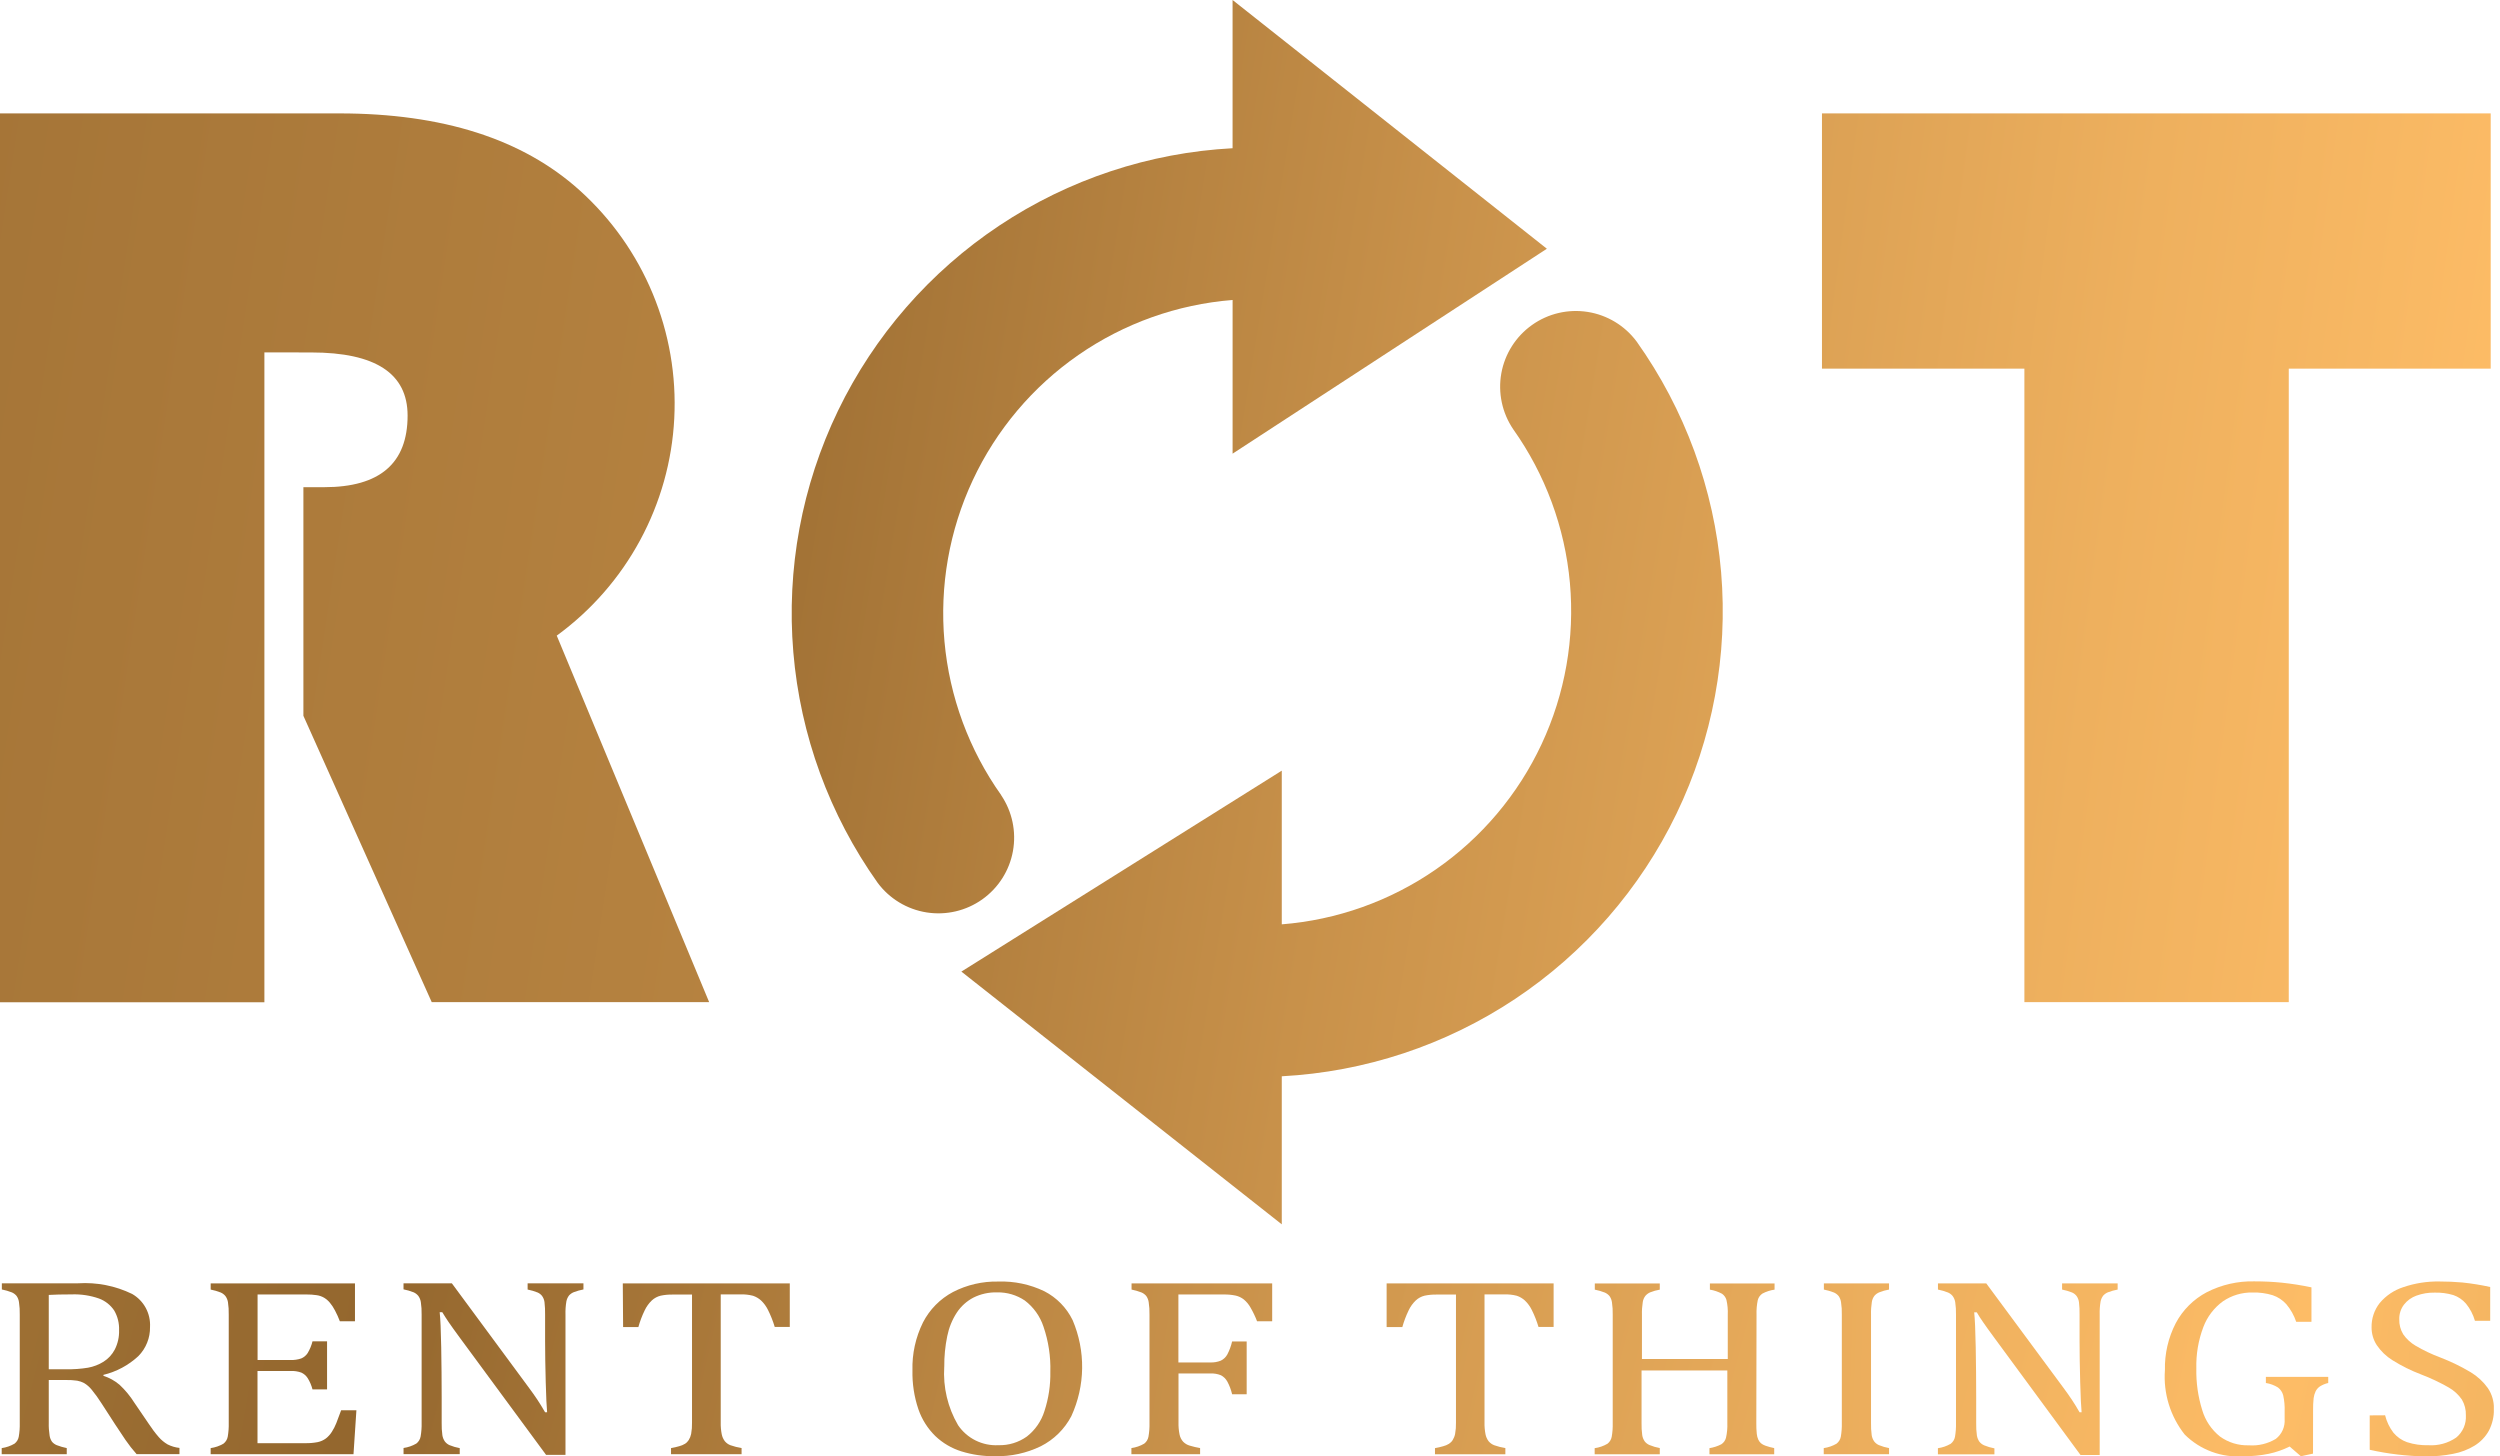 <svg width="103" height="60" viewBox="0 0 103 60" fill="none" xmlns="http://www.w3.org/2000/svg">
<style>
#rotate,#translate_x,#translate_y{transform-origin:center;transform-box:fill-box}#rotate{animation:spin 5s linear infinite}@keyframes spin{0%{-webkit-transform:rotate(0);-ms-transform:rotate(0);transform:rotate(0)}100%{-webkit-transform:rotate(360deg);-ms-transform:rotate(360deg);transform:rotate(360deg)}}@keyframes translateX{0%,100%{transform:translateX(0)}50%{transform:translateX(4px)}}@keyframes translateY{0%,100%{transform:translateY(0)}50%{transform:translateY(-2px)}}
</style>
<g id="logo 1" clip-path="url(#clip0_443_2)">
<g id="rotate">
<path id="Path 1" d="M41.249 32.759C39.924 30.893 39.118 28.709 38.912 26.429C38.707 24.15 39.109 21.857 40.078 19.784C41.047 17.71 42.548 15.931 44.428 14.627C46.309 13.322 48.502 12.54 50.783 12.359V18.691L63.731 10.248L50.782 0V6.107C47.353 6.29 44.036 7.389 41.176 9.291C38.317 11.193 36.021 13.828 34.527 16.92C33.034 20.012 32.397 23.448 32.685 26.87C32.972 30.292 34.172 33.574 36.161 36.374C36.648 37.028 37.372 37.465 38.177 37.592C38.983 37.719 39.806 37.526 40.471 37.053C41.135 36.581 41.589 35.867 41.733 35.065C41.878 34.262 41.703 33.435 41.246 32.76L41.249 32.759Z" fill="url(#paint0_linear_443_2)"/>
<path id="Path 2" d="M67.428 14.069C66.941 13.415 66.217 12.978 65.412 12.851C64.606 12.724 63.783 12.917 63.118 13.39C62.454 13.862 62 14.576 61.855 15.378C61.711 16.181 61.886 17.008 62.343 17.683C63.668 19.549 64.474 21.733 64.68 24.013C64.885 26.292 64.483 28.585 63.514 30.658C62.545 32.732 61.044 34.511 59.164 35.815C57.283 37.12 55.09 37.902 52.809 38.083V31.751L39.609 40.03L52.809 50.443V44.343C56.239 44.161 59.558 43.062 62.418 41.159C65.278 39.257 67.575 36.621 69.069 33.528C70.562 30.435 71.198 26.997 70.91 23.574C70.621 20.151 69.419 16.869 67.428 14.069V14.069Z" fill="url(#paint1_linear_443_2)"/>
</g>
<path id="translate_x" d="M10.893 14.518V41.292H0V4.672H13.977C18.233 4.672 21.533 5.727 23.877 7.838C25.186 9.015 26.216 10.47 26.891 12.096C27.567 13.722 27.87 15.478 27.78 17.237C27.691 18.995 27.209 20.711 26.371 22.26C25.534 23.808 24.361 25.151 22.938 26.188L29.217 41.288H17.787L12.5 29.491V20.072H13.359C15.648 20.072 16.793 19.088 16.793 17.121C16.793 15.388 15.47 14.521 12.823 14.521L10.893 14.518Z" fill="url(#paint2_linear_443_2)"/>
<path id="translate_y" d="M94.297 15.188V41.288H83.405V15.188H75.065V4.672H102.617V15.188H94.297Z" fill="url(#paint3_linear_443_2)"/>
<path id="Path 5" d="M2.009 56.857V58.61C2.004 58.79 2.016 58.97 2.044 59.148C2.057 59.239 2.091 59.326 2.144 59.401C2.196 59.462 2.262 59.509 2.336 59.54C2.47 59.592 2.609 59.633 2.75 59.661V59.914H0.07V59.662C0.256 59.636 0.435 59.574 0.598 59.479C0.69 59.408 0.753 59.306 0.773 59.191C0.806 59.004 0.819 58.814 0.814 58.624V54.166C0.818 53.993 0.808 53.819 0.782 53.648C0.77 53.556 0.736 53.467 0.682 53.391C0.63 53.329 0.564 53.279 0.49 53.247C0.356 53.194 0.217 53.154 0.076 53.126V52.872H3.218C3.985 52.824 4.752 52.974 5.443 53.31C5.68 53.446 5.875 53.646 6.005 53.886C6.135 54.126 6.196 54.398 6.181 54.671C6.185 54.893 6.145 55.113 6.062 55.319C5.98 55.526 5.857 55.713 5.701 55.871C5.296 56.248 4.8 56.514 4.262 56.644V56.685C4.506 56.762 4.731 56.887 4.926 57.053C5.162 57.274 5.368 57.524 5.54 57.798L6.116 58.643C6.245 58.842 6.387 59.031 6.542 59.21C6.646 59.329 6.769 59.43 6.905 59.51C7.058 59.587 7.224 59.636 7.394 59.654V59.911H5.628C5.463 59.725 5.31 59.529 5.169 59.324C5.025 59.113 4.883 58.9 4.743 58.684L4.184 57.82C4.058 57.619 3.919 57.427 3.768 57.244C3.683 57.141 3.582 57.053 3.468 56.984C3.378 56.936 3.281 56.902 3.18 56.884C3.025 56.862 2.869 56.853 2.712 56.856L2.009 56.857ZM2.009 53.351V56.414H2.728C3.029 56.419 3.331 56.398 3.628 56.349C3.854 56.308 4.069 56.225 4.264 56.104C4.462 55.98 4.623 55.805 4.731 55.597C4.854 55.352 4.915 55.08 4.906 54.805C4.917 54.521 4.848 54.24 4.706 53.994C4.554 53.767 4.335 53.594 4.079 53.499C3.716 53.372 3.332 53.315 2.947 53.329C2.556 53.33 2.247 53.336 2.009 53.351V53.351Z" fill="url(#paint4_linear_443_2)"/>
<path id="Path 6" d="M14.625 52.876V54.436H14.002C13.945 54.284 13.878 54.136 13.802 53.993C13.744 53.879 13.673 53.772 13.592 53.673C13.525 53.591 13.444 53.522 13.354 53.467C13.259 53.412 13.155 53.376 13.046 53.361C12.905 53.34 12.762 53.331 12.619 53.332H10.612V56.032H11.972C12.121 56.038 12.27 56.016 12.411 55.968C12.519 55.923 12.611 55.846 12.675 55.748C12.765 55.597 12.833 55.434 12.875 55.263H13.475V57.243H12.875C12.832 57.078 12.765 56.92 12.675 56.776C12.612 56.679 12.523 56.601 12.418 56.552C12.274 56.5 12.122 56.477 11.969 56.485H10.609V59.459H12.586C12.756 59.462 12.925 59.447 13.092 59.415C13.213 59.389 13.326 59.338 13.426 59.265C13.524 59.188 13.608 59.095 13.674 58.989C13.745 58.877 13.806 58.759 13.855 58.636C13.903 58.514 13.97 58.336 14.055 58.103H14.684L14.564 59.914H8.679V59.662C8.865 59.636 9.045 59.574 9.207 59.479C9.299 59.408 9.362 59.305 9.383 59.191C9.415 59.004 9.429 58.814 9.424 58.624V54.166C9.428 53.993 9.418 53.819 9.392 53.648C9.377 53.556 9.341 53.47 9.286 53.395C9.234 53.333 9.168 53.283 9.094 53.251C8.96 53.198 8.821 53.158 8.68 53.13V52.877L14.625 52.876Z" fill="url(#paint5_linear_443_2)"/>
<path id="Path 7" d="M21.754 57.124C21.907 57.33 22.034 57.508 22.138 57.665C22.242 57.822 22.348 57.994 22.458 58.186H22.541C22.52 57.977 22.501 57.561 22.484 56.939C22.467 56.317 22.459 55.754 22.458 55.25V54.165C22.461 53.991 22.453 53.817 22.433 53.644C22.421 53.553 22.386 53.467 22.333 53.392C22.284 53.33 22.22 53.281 22.148 53.25C22.015 53.197 21.878 53.156 21.738 53.129V52.872H24.038V53.125C23.901 53.151 23.768 53.188 23.638 53.238C23.565 53.268 23.5 53.313 23.446 53.371C23.39 53.443 23.352 53.528 23.335 53.618C23.305 53.797 23.292 53.979 23.298 54.16V59.94H22.498L18.953 55.125C18.733 54.825 18.576 54.607 18.483 54.47C18.39 54.333 18.303 54.197 18.222 54.063H18.115C18.144 54.327 18.166 54.806 18.178 55.502C18.19 56.198 18.197 56.885 18.197 57.572V58.627C18.193 58.796 18.203 58.965 18.226 59.133C18.24 59.223 18.274 59.309 18.326 59.385C18.376 59.452 18.442 59.505 18.518 59.539C18.654 59.595 18.796 59.637 18.941 59.663V59.909H16.626V59.657C16.812 59.631 16.991 59.569 17.154 59.474C17.246 59.403 17.308 59.3 17.329 59.186C17.362 58.999 17.376 58.809 17.371 58.619V54.161C17.375 53.988 17.364 53.814 17.338 53.643C17.324 53.55 17.287 53.462 17.231 53.386C17.179 53.324 17.113 53.274 17.039 53.242C16.905 53.189 16.766 53.149 16.625 53.121V52.872H18.616L21.754 57.124Z" fill="url(#paint6_linear_443_2)"/>
<path id="Path 8" d="M25.659 52.876H32.539V54.67H31.919C31.847 54.429 31.754 54.195 31.642 53.97C31.57 53.823 31.473 53.69 31.354 53.578C31.259 53.492 31.147 53.427 31.026 53.386C30.855 53.342 30.678 53.322 30.502 53.329H29.694V58.606C29.69 58.768 29.704 58.931 29.735 59.09C29.755 59.195 29.799 59.293 29.863 59.378C29.924 59.452 30.004 59.509 30.094 59.543C30.243 59.596 30.397 59.635 30.553 59.659V59.914H27.646V59.662C27.774 59.639 27.886 59.613 27.983 59.584C28.067 59.563 28.148 59.529 28.222 59.484C28.284 59.445 28.336 59.392 28.375 59.331C28.423 59.254 28.457 59.168 28.475 59.079C28.503 58.924 28.515 58.767 28.511 58.61V53.336H27.711C27.546 53.333 27.381 53.348 27.219 53.382C27.085 53.415 26.961 53.481 26.859 53.574C26.734 53.693 26.632 53.834 26.559 53.991C26.453 54.21 26.366 54.439 26.301 54.674H25.672L25.659 52.876Z" fill="url(#paint7_linear_443_2)"/>
<path id="Path 9" d="M40.996 59.996C40.525 60.003 40.056 59.935 39.607 59.796C39.205 59.67 38.837 59.453 38.532 59.162C38.219 58.854 37.981 58.477 37.838 58.062C37.664 57.547 37.581 57.005 37.593 56.462C37.574 55.778 37.723 55.1 38.026 54.486C38.3 53.951 38.732 53.513 39.263 53.231C39.84 52.934 40.481 52.786 41.129 52.8C41.785 52.778 42.437 52.915 43.029 53.2C43.535 53.461 43.944 53.879 44.193 54.391C44.46 55.018 44.593 55.693 44.584 56.374C44.575 57.055 44.423 57.727 44.139 58.346C43.859 58.881 43.418 59.315 42.879 59.586C42.293 59.87 41.647 60.01 40.996 59.996V59.996ZM38.903 56.31C38.849 57.152 39.047 57.99 39.473 58.718C39.656 58.987 39.905 59.204 40.196 59.348C40.488 59.492 40.811 59.559 41.136 59.542C41.555 59.554 41.967 59.428 42.308 59.184C42.651 58.916 42.903 58.55 43.032 58.134C43.203 57.613 43.284 57.068 43.274 56.52C43.292 55.887 43.197 55.256 42.991 54.657C42.85 54.229 42.581 53.853 42.222 53.581C41.886 53.355 41.489 53.238 41.084 53.246C40.743 53.236 40.406 53.311 40.101 53.463C39.826 53.608 39.592 53.82 39.421 54.079C39.229 54.373 39.096 54.702 39.027 55.046C38.941 55.462 38.9 55.886 38.904 56.31H38.903Z" fill="url(#paint8_linear_443_2)"/>
<path id="Path 10" d="M52.414 52.876V54.436H51.791C51.716 54.24 51.625 54.05 51.52 53.869C51.45 53.743 51.357 53.632 51.247 53.539C51.149 53.462 51.035 53.407 50.913 53.379C50.749 53.345 50.581 53.329 50.413 53.333H48.55V56.133H49.86C50.01 56.139 50.16 56.114 50.299 56.058C50.41 56.004 50.502 55.917 50.563 55.809C50.653 55.638 50.72 55.456 50.763 55.268H51.363V57.443H50.763C50.72 57.259 50.653 57.081 50.563 56.915C50.503 56.808 50.414 56.72 50.306 56.662C50.166 56.605 50.015 56.579 49.864 56.587H48.554V58.609C48.55 58.775 48.565 58.941 48.598 59.104C48.62 59.213 48.671 59.315 48.745 59.398C48.82 59.475 48.914 59.531 49.018 59.56C49.158 59.602 49.3 59.636 49.444 59.66V59.913H46.614V59.661C46.8 59.635 46.98 59.573 47.142 59.478C47.234 59.407 47.297 59.304 47.317 59.19C47.35 59.003 47.364 58.813 47.359 58.623V54.166C47.363 53.993 47.352 53.819 47.326 53.648C47.313 53.557 47.279 53.47 47.226 53.395C47.174 53.333 47.108 53.283 47.034 53.251C46.9 53.198 46.761 53.158 46.62 53.13V52.877L52.414 52.876Z" fill="url(#paint9_linear_443_2)"/>
<path id="Path 11" d="M57.129 52.876H64.009V54.67H63.386C63.315 54.429 63.222 54.195 63.11 53.97C63.038 53.823 62.941 53.691 62.822 53.578C62.727 53.492 62.616 53.427 62.495 53.386C62.324 53.342 62.147 53.323 61.97 53.329H61.162V58.606C61.158 58.769 61.172 58.931 61.203 59.091C61.223 59.196 61.267 59.294 61.331 59.379C61.393 59.453 61.473 59.51 61.563 59.544C61.712 59.597 61.865 59.636 62.021 59.66V59.915H59.121V59.663C59.249 59.64 59.361 59.614 59.458 59.585C59.542 59.564 59.623 59.53 59.697 59.485C59.758 59.446 59.811 59.394 59.85 59.332C59.898 59.255 59.932 59.169 59.95 59.08C59.978 58.925 59.99 58.768 59.986 58.611V53.336H59.186C59.02 53.333 58.855 53.348 58.693 53.382C58.559 53.415 58.436 53.481 58.334 53.574C58.209 53.693 58.107 53.834 58.034 53.991C57.928 54.211 57.842 54.439 57.776 54.674H57.129V52.876Z" fill="url(#paint10_linear_443_2)"/>
<path id="Path 12" d="M72.36 58.625C72.358 58.775 72.364 58.925 72.379 59.074C72.387 59.157 72.408 59.237 72.442 59.313C72.468 59.369 72.505 59.419 72.55 59.461C72.604 59.505 72.665 59.538 72.731 59.561C72.85 59.604 72.973 59.637 73.097 59.661V59.916H70.43V59.664C70.601 59.637 70.766 59.583 70.919 59.504C71.014 59.442 71.083 59.346 71.111 59.236C71.156 59.037 71.174 58.832 71.166 58.628V56.463H67.632V58.624C67.628 58.793 67.637 58.962 67.66 59.13C67.674 59.22 67.708 59.306 67.76 59.382C67.812 59.45 67.881 59.503 67.96 59.536C68.096 59.592 68.238 59.634 68.383 59.66V59.917H65.7V59.665C65.886 59.639 66.066 59.577 66.228 59.482C66.32 59.411 66.382 59.308 66.403 59.194C66.436 59.007 66.449 58.817 66.444 58.627V54.169C66.448 53.996 66.438 53.822 66.412 53.651C66.399 53.56 66.365 53.473 66.312 53.398C66.26 53.336 66.194 53.287 66.12 53.254C65.986 53.201 65.847 53.161 65.706 53.133V52.88H68.383V53.133C68.246 53.156 68.112 53.194 67.983 53.246C67.909 53.279 67.844 53.327 67.791 53.388C67.734 53.462 67.696 53.55 67.682 53.643C67.655 53.817 67.643 53.993 67.648 54.169V55.992H71.184V54.169C71.194 53.963 71.175 53.756 71.129 53.555C71.099 53.453 71.035 53.364 70.948 53.303C70.792 53.219 70.623 53.161 70.448 53.133V52.88H73.112V53.133C72.937 53.158 72.768 53.213 72.612 53.295C72.516 53.358 72.448 53.455 72.42 53.566C72.379 53.763 72.362 53.965 72.369 54.166L72.36 58.625Z" fill="url(#paint11_linear_443_2)"/>
<path id="Path 13" d="M77.086 58.625C77.082 58.794 77.092 58.963 77.114 59.131C77.128 59.221 77.162 59.307 77.214 59.383C77.264 59.45 77.33 59.502 77.406 59.537C77.542 59.593 77.684 59.635 77.829 59.661V59.914H75.138V59.662C75.324 59.636 75.504 59.574 75.666 59.479C75.758 59.408 75.821 59.305 75.842 59.191C75.874 59.004 75.888 58.814 75.883 58.624V54.166C75.888 53.993 75.877 53.819 75.85 53.648C75.837 53.557 75.803 53.47 75.75 53.395C75.698 53.333 75.632 53.283 75.558 53.251C75.424 53.198 75.285 53.158 75.144 53.13V52.877H77.828V53.13C77.691 53.154 77.557 53.191 77.428 53.243C77.351 53.274 77.283 53.323 77.228 53.385C77.171 53.459 77.134 53.547 77.12 53.64C77.093 53.814 77.081 53.99 77.086 54.166V58.625Z" fill="url(#paint12_linear_443_2)"/>
<path id="Path 14" d="M84.974 57.124C85.127 57.33 85.254 57.508 85.358 57.665C85.462 57.822 85.569 57.994 85.678 58.186H85.762C85.741 57.977 85.721 57.561 85.704 56.939C85.687 56.317 85.678 55.754 85.678 55.25V54.166C85.682 53.992 85.673 53.818 85.653 53.645C85.641 53.554 85.606 53.468 85.553 53.393C85.504 53.331 85.441 53.282 85.369 53.251C85.236 53.198 85.099 53.157 84.958 53.13V52.877H87.247V53.13C87.111 53.155 86.977 53.193 86.847 53.243C86.774 53.273 86.709 53.318 86.655 53.376C86.599 53.449 86.561 53.533 86.544 53.623C86.514 53.802 86.501 53.984 86.507 54.165V59.945H85.717L82.176 55.13C81.955 54.831 81.798 54.612 81.705 54.475C81.605 54.338 81.525 54.202 81.444 54.068H81.337C81.366 54.335 81.387 54.814 81.4 55.507C81.413 56.2 81.419 56.89 81.419 57.577V58.636C81.415 58.805 81.425 58.974 81.448 59.142C81.463 59.232 81.497 59.318 81.548 59.394C81.6 59.461 81.669 59.514 81.748 59.548C81.884 59.604 82.025 59.646 82.17 59.672V59.918H79.842V59.666C80.028 59.64 80.207 59.578 80.37 59.483C80.462 59.412 80.525 59.309 80.546 59.195C80.578 59.008 80.592 58.818 80.587 58.628V54.166C80.591 53.993 80.581 53.819 80.555 53.648C80.54 53.556 80.504 53.47 80.449 53.395C80.397 53.333 80.332 53.283 80.257 53.251C80.123 53.198 79.985 53.158 79.844 53.13V52.877H81.835L84.974 57.124Z" fill="url(#paint13_linear_443_2)"/>
<path id="Path 15" d="M95.296 59.889L94.796 59.997L94.333 59.597C94.059 59.733 93.769 59.834 93.469 59.897C93.128 59.967 92.781 60 92.433 59.997C91.989 60.03 91.542 59.968 91.124 59.813C90.706 59.659 90.326 59.417 90.01 59.103C89.415 58.35 89.124 57.402 89.195 56.445C89.18 55.775 89.333 55.112 89.64 54.516C89.928 53.972 90.374 53.527 90.918 53.24C91.524 52.93 92.198 52.776 92.879 52.792C93.273 52.792 93.652 52.81 94.017 52.847C94.425 52.89 94.831 52.954 95.232 53.039V54.457H94.603C94.514 54.192 94.376 53.947 94.196 53.733C94.044 53.563 93.85 53.435 93.633 53.362C93.364 53.281 93.084 53.243 92.803 53.251C92.37 53.243 91.946 53.369 91.588 53.612C91.219 53.88 90.937 54.25 90.777 54.677C90.572 55.22 90.474 55.797 90.489 56.377C90.476 56.962 90.559 57.546 90.734 58.104C90.861 58.53 91.115 58.906 91.462 59.184C91.807 59.433 92.225 59.561 92.651 59.547C93.04 59.576 93.429 59.483 93.764 59.282C93.887 59.186 93.985 59.062 94.048 58.919C94.111 58.776 94.138 58.62 94.127 58.465V58.156C94.136 57.93 94.116 57.705 94.067 57.484C94.033 57.357 93.958 57.245 93.854 57.165C93.702 57.07 93.531 57.007 93.354 56.979V56.727H95.923V56.979C95.801 57.007 95.685 57.055 95.579 57.121C95.505 57.172 95.445 57.241 95.404 57.321C95.361 57.412 95.333 57.509 95.321 57.609C95.304 57.773 95.297 57.937 95.299 58.101L95.296 59.889Z" fill="url(#paint14_linear_443_2)"/>
<path id="Path 16" d="M98.266 58.31C98.33 58.57 98.447 58.814 98.609 59.027C98.757 59.205 98.95 59.34 99.168 59.417C99.453 59.51 99.752 59.552 100.052 59.543C100.457 59.569 100.859 59.459 101.194 59.229C101.329 59.119 101.435 58.978 101.505 58.818C101.574 58.659 101.605 58.485 101.594 58.311C101.602 58.083 101.545 57.858 101.429 57.661C101.289 57.458 101.104 57.288 100.889 57.166C100.522 56.956 100.139 56.775 99.744 56.625C99.334 56.469 98.94 56.273 98.568 56.04C98.311 55.88 98.091 55.668 97.922 55.418C97.781 55.2 97.707 54.946 97.709 54.686C97.702 54.324 97.82 53.971 98.043 53.686C98.3 53.379 98.64 53.151 99.022 53.029C99.498 52.867 99.998 52.789 100.501 52.797C100.823 52.797 101.138 52.811 101.445 52.838C101.832 52.878 102.216 52.94 102.596 53.024V54.416H101.967C101.893 54.158 101.768 53.917 101.598 53.709C101.459 53.547 101.278 53.425 101.076 53.356C100.825 53.282 100.563 53.248 100.301 53.256C100.049 53.252 99.797 53.293 99.56 53.379C99.355 53.452 99.175 53.581 99.042 53.753C98.912 53.925 98.844 54.137 98.85 54.353C98.843 54.571 98.899 54.786 99.012 54.972C99.144 55.163 99.317 55.323 99.518 55.441C99.842 55.632 100.183 55.794 100.535 55.926C100.973 56.094 101.395 56.299 101.798 56.539C102.073 56.706 102.311 56.926 102.498 57.187C102.667 57.437 102.755 57.733 102.748 58.035C102.758 58.353 102.686 58.667 102.539 58.949C102.4 59.198 102.199 59.407 101.957 59.558C101.683 59.724 101.382 59.84 101.067 59.898C100.693 59.972 100.313 60.007 99.932 60.004C99.158 59.991 98.387 59.9 97.632 59.731V58.314L98.266 58.31Z" fill="url(#paint15_linear_443_2)"/>
</g>
<defs>
<linearGradient id="paint0_linear_443_2" x1="-35.708" y1="-0.301" x2="183.125" y2="35.392" gradientUnits="userSpaceOnUse">
<stop stop-color="#BC8B46"/>
<stop offset="0.28" stop-color="#94672E"/>
<stop offset="0.43" stop-color="#C8914A"/>
<stop offset="0.56" stop-color="#EEB05E"/>
<stop offset="0.63" stop-color="#FDBC66"/>
<stop offset="0.71" stop-color="#EBAE5D"/>
<stop offset="0.87" stop-color="#BE8944"/>
<stop offset="1" stop-color="#94672E"/>
</linearGradient>
<linearGradient id="paint1_linear_443_2" x1="-37.871" y1="8.485" x2="180.954" y2="44.756" gradientUnits="userSpaceOnUse">
<stop stop-color="#BC8B46"/>
<stop offset="0.28" stop-color="#94672E"/>
<stop offset="0.43" stop-color="#C8914A"/>
<stop offset="0.56" stop-color="#EEB05E"/>
<stop offset="0.63" stop-color="#FDBC66"/>
<stop offset="0.71" stop-color="#EBAE5D"/>
<stop offset="0.87" stop-color="#BE8944"/>
<stop offset="1" stop-color="#94672E"/>
</linearGradient>
<linearGradient id="paint2_linear_443_2" x1="-38.508" y1="11.813" x2="180.544" y2="45.105" gradientUnits="userSpaceOnUse">
<stop stop-color="#94672E"/>
<stop offset="1" stop-color="#FDBC66"/>
</linearGradient>
<linearGradient id="paint3_linear_443_2" x1="-34.179" y1="-7.375" x2="185.05" y2="22.259" gradientUnits="userSpaceOnUse">
<stop stop-color="#BC8B46"/>
<stop offset="0.28" stop-color="#94672E"/>
<stop offset="0.43" stop-color="#C8914A"/>
<stop offset="0.56" stop-color="#EEB05E"/>
<stop offset="0.63" stop-color="#FDBC66"/>
<stop offset="0.71" stop-color="#EBAE5D"/>
<stop offset="0.87" stop-color="#BE8944"/>
<stop offset="1" stop-color="#94672E"/>
</linearGradient>
<linearGradient id="paint4_linear_443_2" x1="-46.423" y1="44.804" x2="168.868" y2="100.314" gradientUnits="userSpaceOnUse">
<stop stop-color="#BC8B46"/>
<stop offset="0.28" stop-color="#94672E"/>
<stop offset="0.43" stop-color="#C8914A"/>
<stop offset="0.56" stop-color="#EEB05E"/>
<stop offset="0.63" stop-color="#FDBC66"/>
<stop offset="0.71" stop-color="#EBAE5D"/>
<stop offset="0.87" stop-color="#BE8944"/>
<stop offset="1" stop-color="#94672E"/>
</linearGradient>
<linearGradient id="paint5_linear_443_2" x1="-45.864" y1="42.657" x2="172.619" y2="80.646" gradientUnits="userSpaceOnUse">
<stop stop-color="#BC8B46"/>
<stop offset="0.28" stop-color="#94672E"/>
<stop offset="0.43" stop-color="#C8914A"/>
<stop offset="0.56" stop-color="#EEB05E"/>
<stop offset="0.63" stop-color="#FDBC66"/>
<stop offset="0.71" stop-color="#EBAE5D"/>
<stop offset="0.87" stop-color="#BE8944"/>
<stop offset="1" stop-color="#94672E"/>
</linearGradient>
<linearGradient id="paint6_linear_443_2" x1="-45.437" y1="40.694" x2="169.43" y2="97.101" gradientUnits="userSpaceOnUse">
<stop stop-color="#BC8B46"/>
<stop offset="0.28" stop-color="#94672E"/>
<stop offset="0.43" stop-color="#C8914A"/>
<stop offset="0.56" stop-color="#EEB05E"/>
<stop offset="0.63" stop-color="#FDBC66"/>
<stop offset="0.71" stop-color="#EBAE5D"/>
<stop offset="0.87" stop-color="#BE8944"/>
<stop offset="1" stop-color="#94672E"/>
</linearGradient>
<linearGradient id="paint7_linear_443_2" x1="-44.971" y1="38.476" x2="171.777" y2="87.915" gradientUnits="userSpaceOnUse">
<stop stop-color="#BC8B46"/>
<stop offset="0.28" stop-color="#94672E"/>
<stop offset="0.43" stop-color="#C8914A"/>
<stop offset="0.56" stop-color="#EEB05E"/>
<stop offset="0.63" stop-color="#FDBC66"/>
<stop offset="0.71" stop-color="#EBAE5D"/>
<stop offset="0.87" stop-color="#BE8944"/>
<stop offset="1" stop-color="#94672E"/>
</linearGradient>
<linearGradient id="paint8_linear_443_2" x1="-44.366" y1="36.009" x2="172.404" y2="84.812" gradientUnits="userSpaceOnUse">
<stop stop-color="#BC8B46"/>
<stop offset="0.28" stop-color="#94672E"/>
<stop offset="0.43" stop-color="#C8914A"/>
<stop offset="0.56" stop-color="#EEB05E"/>
<stop offset="0.63" stop-color="#FDBC66"/>
<stop offset="0.71" stop-color="#EBAE5D"/>
<stop offset="0.87" stop-color="#BE8944"/>
<stop offset="1" stop-color="#94672E"/>
</linearGradient>
<linearGradient id="paint9_linear_443_2" x1="-43.993" y1="34.087" x2="174.919" y2="69.566" gradientUnits="userSpaceOnUse">
<stop stop-color="#BC8B46"/>
<stop offset="0.28" stop-color="#94672E"/>
<stop offset="0.43" stop-color="#C8914A"/>
<stop offset="0.56" stop-color="#EEB05E"/>
<stop offset="0.63" stop-color="#FDBC66"/>
<stop offset="0.71" stop-color="#EBAE5D"/>
<stop offset="0.87" stop-color="#BE8944"/>
<stop offset="1" stop-color="#94672E"/>
</linearGradient>
<linearGradient id="paint10_linear_443_2" x1="-43.353" y1="31.351" x2="173.406" y2="80.783" gradientUnits="userSpaceOnUse">
<stop stop-color="#BC8B46"/>
<stop offset="0.28" stop-color="#94672E"/>
<stop offset="0.43" stop-color="#C8914A"/>
<stop offset="0.56" stop-color="#EEB05E"/>
<stop offset="0.63" stop-color="#FDBC66"/>
<stop offset="0.71" stop-color="#EBAE5D"/>
<stop offset="0.87" stop-color="#BE8944"/>
<stop offset="1" stop-color="#94672E"/>
</linearGradient>
<linearGradient id="paint11_linear_443_2" x1="-43.1" y1="29.587" x2="172.053" y2="86.474" gradientUnits="userSpaceOnUse">
<stop stop-color="#BC8B46"/>
<stop offset="0.28" stop-color="#94672E"/>
<stop offset="0.43" stop-color="#C8914A"/>
<stop offset="0.56" stop-color="#EEB05E"/>
<stop offset="0.63" stop-color="#FDBC66"/>
<stop offset="0.71" stop-color="#EBAE5D"/>
<stop offset="0.87" stop-color="#BE8944"/>
<stop offset="1" stop-color="#94672E"/>
</linearGradient>
<linearGradient id="paint12_linear_443_2" x1="-42.703" y1="27.98" x2="175.304" y2="35.581" gradientUnits="userSpaceOnUse">
<stop stop-color="#BC8B46"/>
<stop offset="0.28" stop-color="#94672E"/>
<stop offset="0.43" stop-color="#C8914A"/>
<stop offset="0.56" stop-color="#EEB05E"/>
<stop offset="0.63" stop-color="#FDBC66"/>
<stop offset="0.71" stop-color="#EBAE5D"/>
<stop offset="0.87" stop-color="#BE8944"/>
<stop offset="1" stop-color="#94672E"/>
</linearGradient>
<linearGradient id="paint13_linear_443_2" x1="-42.148" y1="26.379" x2="172.739" y2="82.705" gradientUnits="userSpaceOnUse">
<stop stop-color="#BC8B46"/>
<stop offset="0.28" stop-color="#94672E"/>
<stop offset="0.43" stop-color="#C8914A"/>
<stop offset="0.56" stop-color="#EEB05E"/>
<stop offset="0.63" stop-color="#FDBC66"/>
<stop offset="0.71" stop-color="#EBAE5D"/>
<stop offset="0.87" stop-color="#BE8944"/>
<stop offset="1" stop-color="#94672E"/>
</linearGradient>
<linearGradient id="paint14_linear_443_2" x1="-42.053" y1="24.177" x2="175.991" y2="69.544" gradientUnits="userSpaceOnUse">
<stop stop-color="#BC8B46"/>
<stop offset="0.28" stop-color="#94672E"/>
<stop offset="0.43" stop-color="#C8914A"/>
<stop offset="0.56" stop-color="#EEB05E"/>
<stop offset="0.63" stop-color="#FDBC66"/>
<stop offset="0.71" stop-color="#EBAE5D"/>
<stop offset="0.87" stop-color="#BE8944"/>
<stop offset="1" stop-color="#94672E"/>
</linearGradient>
<linearGradient id="paint15_linear_443_2" x1="-41.258" y1="22.603" x2="177.886" y2="48.986" gradientUnits="userSpaceOnUse">
<stop stop-color="#BC8B46"/>
<stop offset="0.28" stop-color="#94672E"/>
<stop offset="0.43" stop-color="#C8914A"/>
<stop offset="0.56" stop-color="#EEB05E"/>
<stop offset="0.63" stop-color="#FDBC66"/>
<stop offset="0.71" stop-color="#EBAE5D"/>
<stop offset="0.87" stop-color="#BE8944"/>
<stop offset="1" stop-color="#94672E"/>
</linearGradient>
<clipPath id="clip0_443_2">
<rect width="102.746" height="60" fill="white"/>
</clipPath>
</defs>
</svg>
